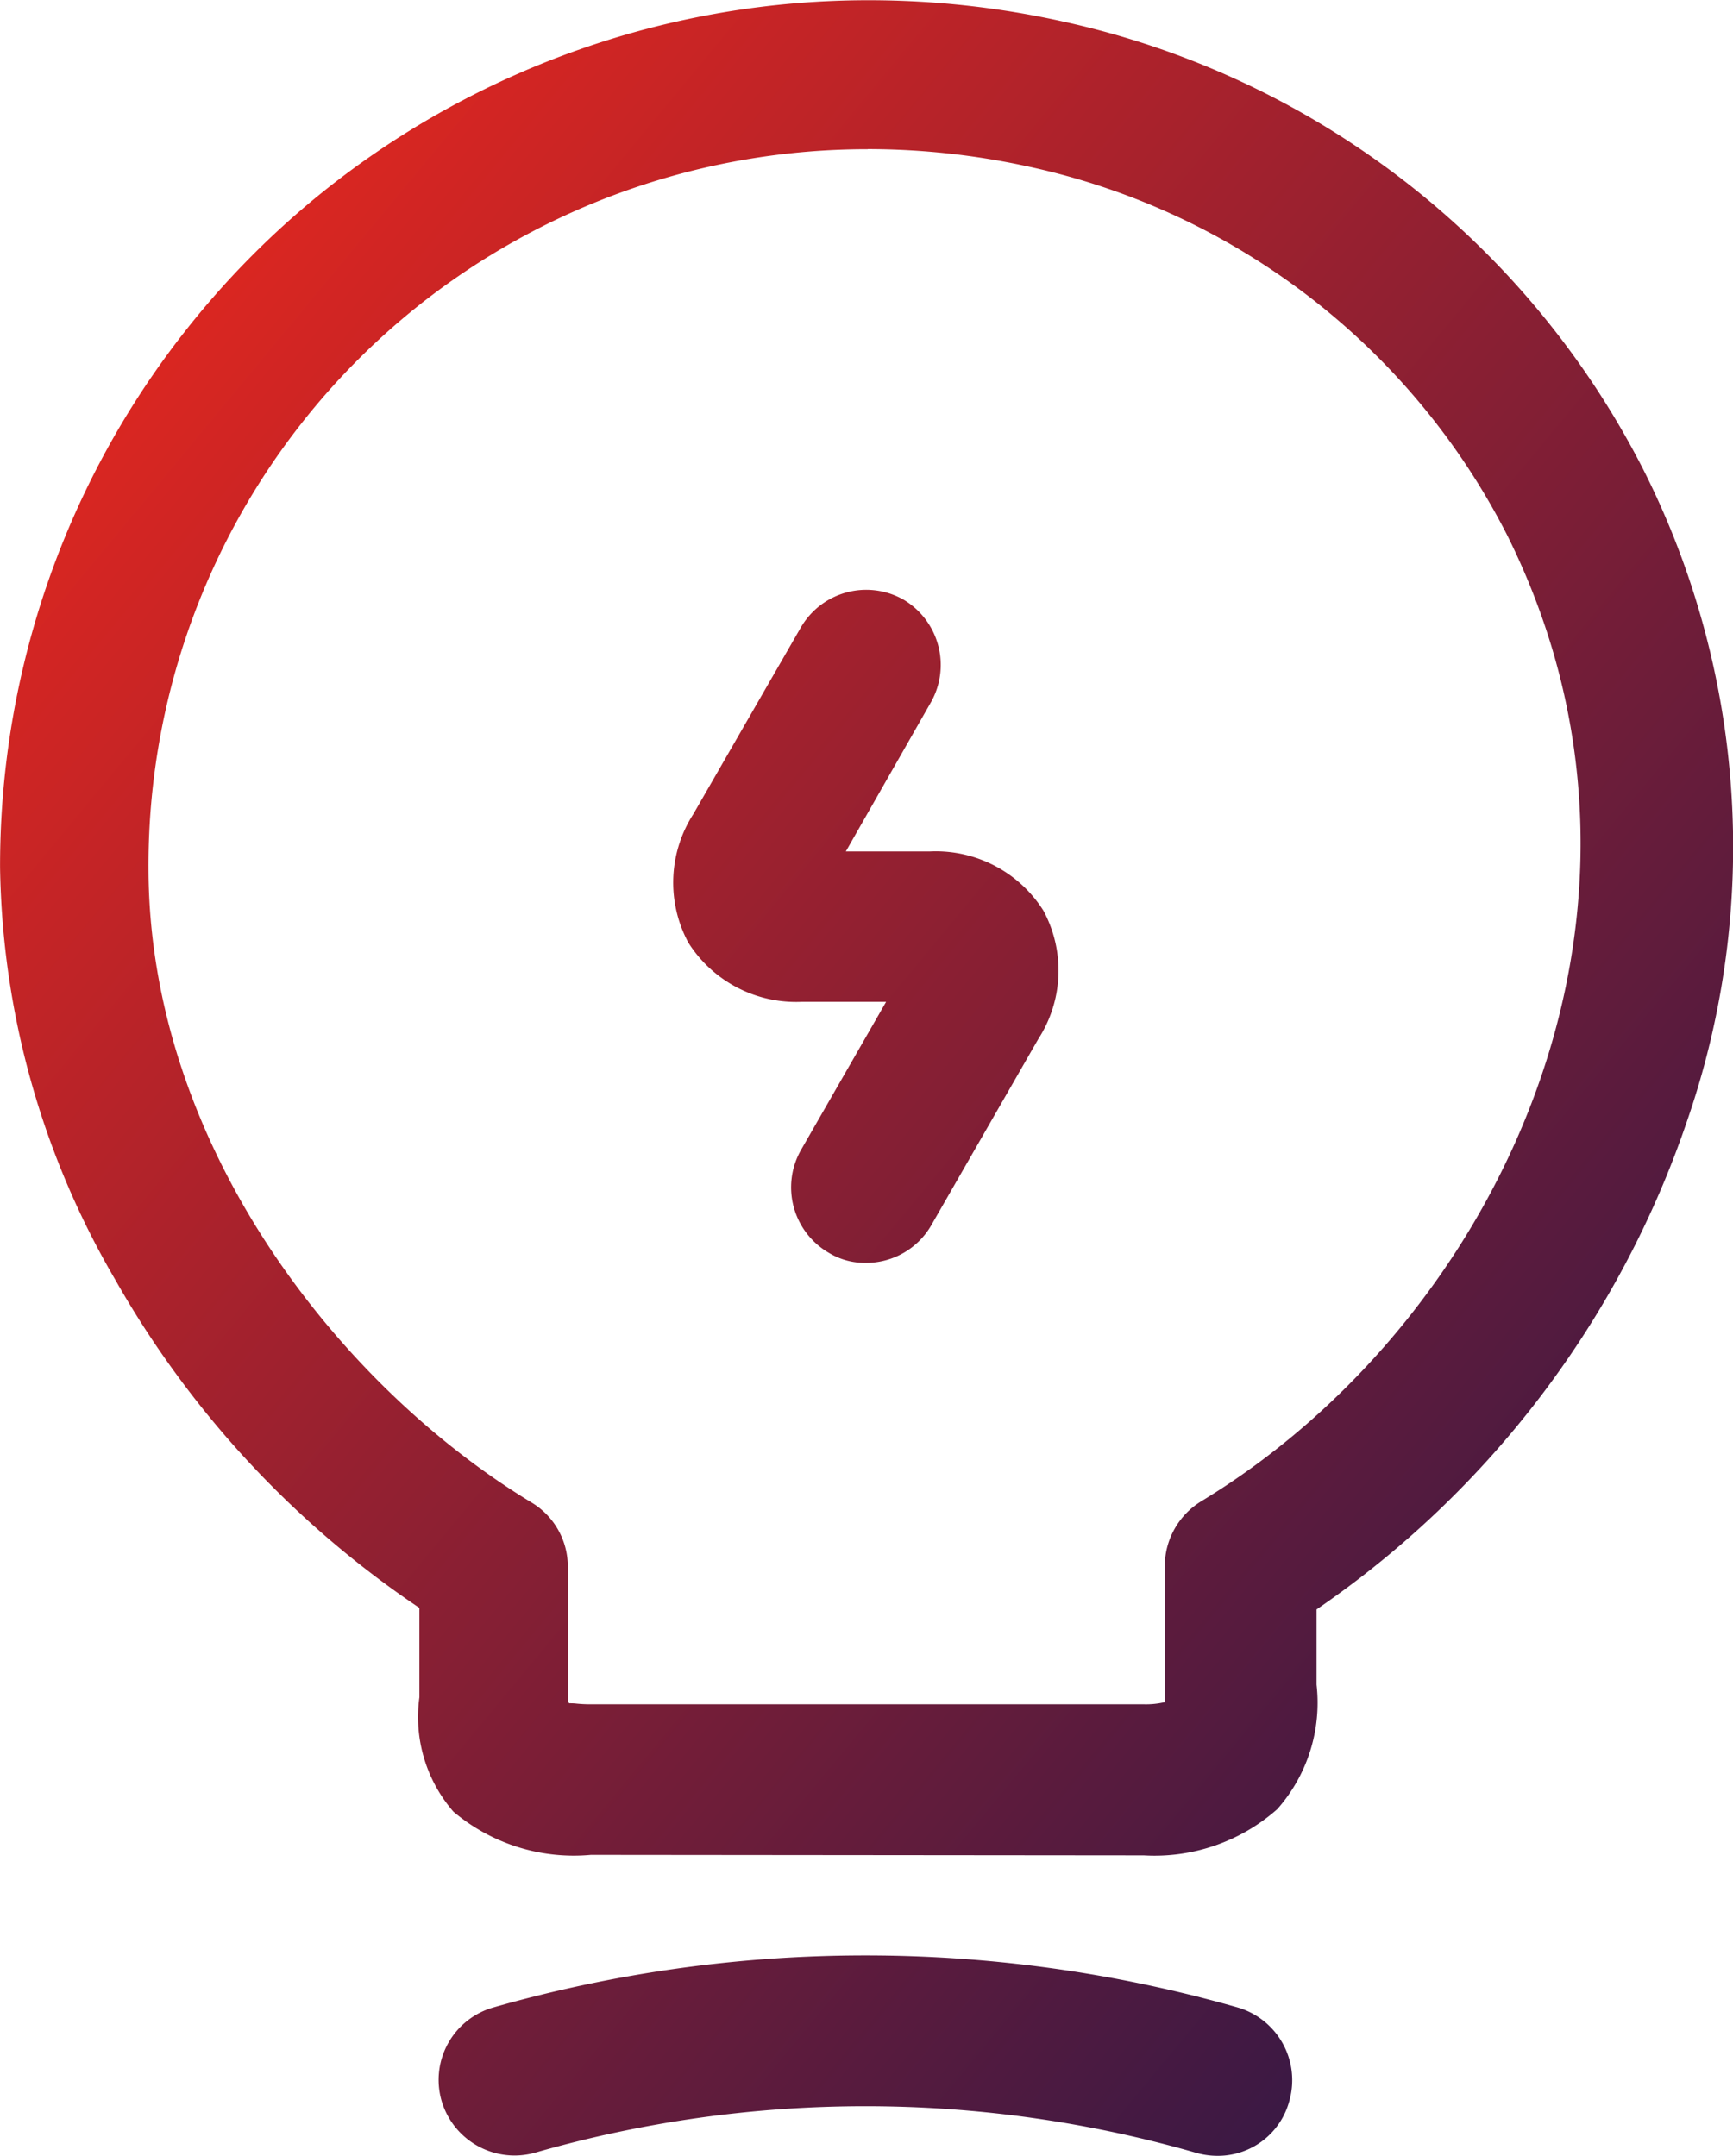 <svg xmlns="http://www.w3.org/2000/svg" xmlns:xlink="http://www.w3.org/1999/xlink" width="30.895" height="38.431" viewBox="0 0 30.895 38.431">
  <defs>
    <linearGradient id="linear-gradient" x1="0.04" x2="0.981" y2="0.743" gradientUnits="objectBoundingBox">
      <stop offset="0" stop-color="#f1281c"/>
      <stop offset="1" stop-color="#1c164b"/>
    </linearGradient>
  </defs>
  <path id="Path_69612" data-name="Path 69612" d="M-1023.677-7108.624a21.34,21.34,0,0,0-11.789,0,1.356,1.356,0,0,1-1.662-.931,1.343,1.343,0,0,1,.931-1.662,24.187,24.187,0,0,1,13.255,0,1.35,1.35,0,0,1,.93,1.662,1.317,1.317,0,0,1-1.29.985A1.385,1.385,0,0,1-1023.677-7108.624Zm-10.788-5.311a3.329,3.329,0,0,1-2.451-.77,2.575,2.575,0,0,1-.606-2.041v-1.591a17.376,17.376,0,0,1-5.429-5.862,14.977,14.977,0,0,1-2.047-7.338,15.415,15.415,0,0,1,5.776-12.059,15.549,15.549,0,0,1,9.716-3.4,16.022,16.022,0,0,1,3.469.382,15.274,15.274,0,0,1,10.342,8,14.934,14.934,0,0,1,.78,11.574,17.293,17.293,0,0,1-6.613,8.73v1.342a2.861,2.861,0,0,1-.7,2.218,3.3,3.3,0,0,1-2.381.824Zm4.935-30.405a12.857,12.857,0,0,0-8.048,2.82,12.759,12.759,0,0,0-4.774,9.982c0,4.964,3.43,9.267,6.831,11.323a1.334,1.334,0,0,1,.645,1.146v2.413c.016,0,.019,0,.019.019.039,0,.083,0,.135.006a2.361,2.361,0,0,0,.24.012h9.873a1.451,1.451,0,0,0,.375-.038v-2.432a1.357,1.357,0,0,1,.645-1.146c5.3-3.208,8.8-10.528,5.458-17.227a12.55,12.55,0,0,0-8.516-6.565,13.452,13.452,0,0,0-2.881-.315l0,0Zm-.693,19.673a1.349,1.349,0,0,1-.5-1.827l1.521-2.647h-1.505a2.273,2.273,0,0,1-2.021-1.056,2.258,2.258,0,0,1,.09-2.292l1.916-3.326a1.348,1.348,0,0,1,1.823-.5,1.353,1.353,0,0,1,.5,1.827l-1.521,2.666h1.5a2.268,2.268,0,0,1,2.021,1.053,2.249,2.249,0,0,1-.09,2.291l-1.913,3.329a1.34,1.34,0,0,1-1.165.661A1.231,1.231,0,0,1-1030.223-7124.667Z" transform="translate(1044.999 7147)" fill="url(#linear-gradient)"/>
</svg>
